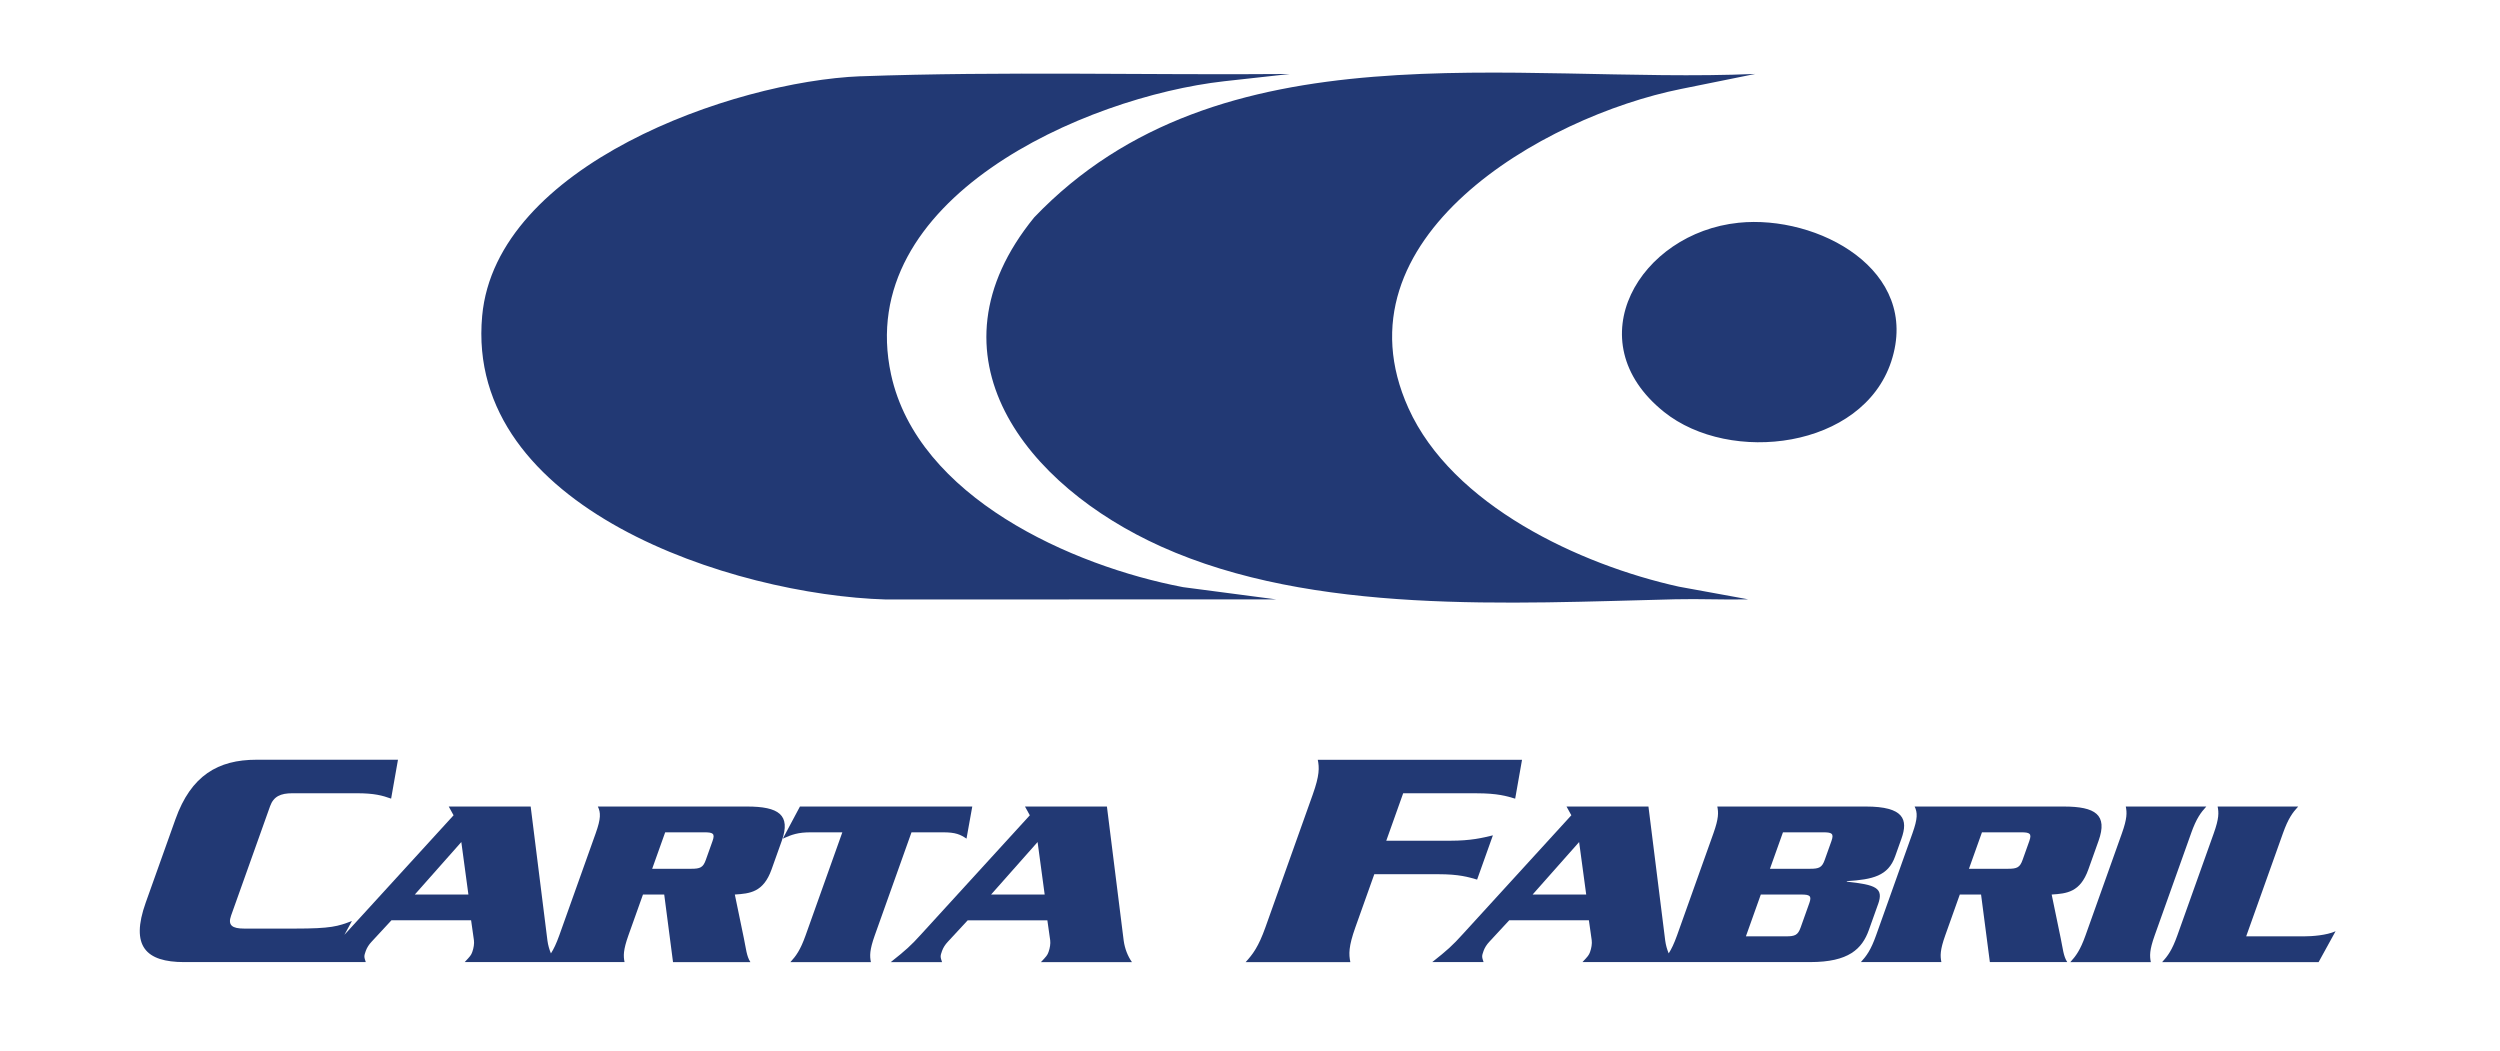 <?xml version="1.0" encoding="UTF-8"?>
<svg id="Camada_1" xmlns="http://www.w3.org/2000/svg" version="1.1" viewBox="0 0 1080 454.03">
  <!-- Generator: Adobe Illustrator 29.6.1, SVG Export Plug-In . SVG Version: 2.1.1 Build 9)  -->
  <defs>
    <style>
      .st0 {
        fill: #223974;
      }
    </style>
  </defs>
  <path class="st0" d="M758.28,31.94l-32.01,6.48c-59.69,11.98-150.96,64.45-117.84,137.87,18.94,42,74.09,67.7,116.85,77.15l30.01,5.48c-10.49.25-21.04-.29-31.54-.03-71.12,1.72-156.31,6.84-222.14-22.78-58.17-26.18-103.6-82.34-54.84-142.19,80.24-83.88,206.94-57.47,311.51-61.98ZM371.79,32.94c-55.39,2.24-157.51,38.48-163.49,103.51-7.66,83.26,108.61,120.6,174.44,122.53l168.54-.05-40.2-5.28c-48.05-9.16-114.65-38.91-126.14-91.86-16.44-75.79,83.48-119.89,143.98-126.7l28.35-3.13c-61.8.54-123.75-1.21-185.49,1ZM718.8,177.91c28.64,22.97,85.8,15.92,98.21-21.75,13.01-39.51-31.79-63.45-65.93-59.93-42.69,4.39-70.54,51-32.27,81.68Z"/>
  <g>
    <path class="st0" d="M322.68,348.43h-64.41c1.27,2.62,1.35,5.15-.93,11.55l-15.73,44.1c-1.28,3.58-2.42,5.94-3.61,7.79-.71-1.7-1.24-3.56-1.5-5.48l-7.25-57.96h-35.39l2.08,3.78-46.8,51.24c-.12.14-.24.26-.36.39l3.25-5.97c-6.08,2.32-8.97,3.28-24.58,3.28h-21.98c-5.1,0-7.16-1.37-5.65-5.6l16.85-47.26c1.51-4.23,4.54-5.6,9.64-5.6h27.87c7.49,0,10.97.96,14.78,2.32l2.96-16.8h-61.16c-16.56,0-28.24,6.83-34.96,25.68l-12.86,36.06c-6.72,18.85.08,25.68,16.65,25.68h78.42c-.77-2.31-.82-2.52,0-4.83.49-1.37,1.34-2.73,2.53-3.99l8.56-9.24h34.41l1.22,8.61c.21,1.47-.13,3.46-.7,5.04-.52,1.47-.92,1.89-3.29,4.41h69.06c-.53-2.62-.61-5.15,1.67-11.55l6.29-17.64h9.18l3.8,29.19h33.43c-1.67-2.52-1.91-5.99-2.82-10.29l-3.91-18.9c6.52-.42,12.34-.95,15.86-10.82l4.42-12.39c4.01-11.24-1.33-14.81-15.05-14.81ZM179.2,386.44l20.09-22.68,3.06,22.68h-23.14ZM307.81,363.34l-2.92,8.19c-1.16,3.25-2.45,3.78-6.25,3.78h-16.9l5.62-15.75h16.9c3.8,0,4.71.52,3.55,3.78Z"/>
    <path class="st0" d="M393.77,359.56h13.59c5.51,0,7.5.94,10.17,2.73l2.49-13.86h-74.45l-7.39,13.86c3.94-1.79,6.61-2.73,12.12-2.73h13.59l-15.87,44.52c-2.28,6.4-4.16,8.92-6.57,11.55h34.78c-.53-2.62-.61-5.15,1.67-11.55l15.87-44.52Z"/>
    <path class="st0" d="M478.19,348.43h-35.39l2.08,3.78-46.8,51.24c-4.65,5.15-6.79,7.04-13.28,12.18h22.16c-.77-2.31-.82-2.52,0-4.83.49-1.37,1.34-2.73,2.53-3.99l8.56-9.24h34.41l1.22,8.61c.21,1.47-.13,3.46-.7,5.04-.52,1.47-.92,1.89-3.29,4.41h39.31c-1.79-2.52-3.08-5.78-3.56-9.24l-7.25-57.96ZM428.15,386.44l20.09-22.68,3.06,22.68h-23.14Z"/>
    <path class="st0" d="M638.11,379.99l6.82-19.12c-4.53,1.09-9.43,2.32-18.35,2.32h-27.71l7.3-20.49h31.7c9.08,0,13.1,1.23,16.69,2.32l2.96-16.8h-88.24c.69,3.41.8,6.69-2.17,15.02l-20.45,57.37c-2.97,8.33-5.41,11.61-8.54,15.02h45.23c-.69-3.41-.8-6.69,2.17-15.02l8.18-22.95h27.71c8.92,0,12.94,1.23,16.69,2.32Z"/>
    <path class="st0" d="M811.33,390.64c2.55-7.14-1.05-8.4-13.54-9.77l.07-.21c11.16-.73,17.81-2.21,20.84-10.71l2.73-7.67c2.92-8.19,1.15-13.86-15.38-13.86h-64.17c.53,2.62.61,5.15-1.67,11.55l-15.72,44.1c-1.28,3.58-2.42,5.94-3.61,7.79-.71-1.7-1.24-3.56-1.5-5.48l-7.25-57.96h-35.39l2.08,3.78-46.8,51.24c-4.65,5.15-6.79,7.04-13.28,12.18h22.16c-.77-2.31-.82-2.52,0-4.83.49-1.37,1.34-2.73,2.53-3.99l8.56-9.24h34.41l1.22,8.61c.21,1.47-.13,3.46-.7,5.04-.52,1.47-.92,1.89-3.29,4.41h98.45c16.53,0,22.35-5.67,25.27-13.86l3.97-11.13ZM662.09,386.44l20.09-22.68,3.06,22.68h-23.14ZM781.6,390.22l-3.74,10.5c-1.16,3.25-2.45,3.78-6.24,3.78h-17.39l6.44-18.06h17.39c3.79,0,4.71.52,3.55,3.78ZM791.18,363.34l-2.92,8.19c-1.16,3.25-2.45,3.78-6.25,3.78h-17.39l5.62-15.75h17.39c3.8,0,4.71.52,3.55,3.78Z"/>
    <path class="st0" d="M886.3,386.44c6.52-.42,12.34-.95,15.86-10.82l4.42-12.39c4.01-11.24-1.33-14.81-15.05-14.81h-64.41c1.27,2.62,1.35,5.15-.93,11.55l-15.72,44.1c-2.28,6.4-4.16,8.92-6.57,11.55h34.78c-.53-2.62-.62-5.15,1.67-11.55l6.29-17.64h9.18l3.8,29.19h33.43c-1.67-2.52-1.91-5.99-2.82-10.29l-3.91-18.9ZM876.66,363.34l-2.92,8.19c-1.16,3.25-2.45,3.78-6.25,3.78h-16.9l5.62-15.75h16.9c3.8,0,4.71.52,3.55,3.78Z"/>
    <path class="st0" d="M946.55,359.98c2.28-6.4,4.16-8.92,6.57-11.55h-34.78c.53,2.62.61,5.15-1.67,11.55l-15.72,44.1c-2.28,6.4-4.16,8.92-6.57,11.55h34.78c-.53-2.62-.62-5.15,1.67-11.55l15.73-44.1Z"/>
    <path class="st0" d="M995.33,404.5h-24.98l15.88-44.52c2.28-6.4,4.16-8.92,6.57-11.55h-34.78c.53,2.62.62,5.15-1.67,11.55l-15.73,44.1c-2.28,6.4-4.16,8.92-6.57,11.55h67.59l7.33-13.34c-3.94,1.79-10.21,2.21-13.64,2.21Z"/>
  </g>
</svg>